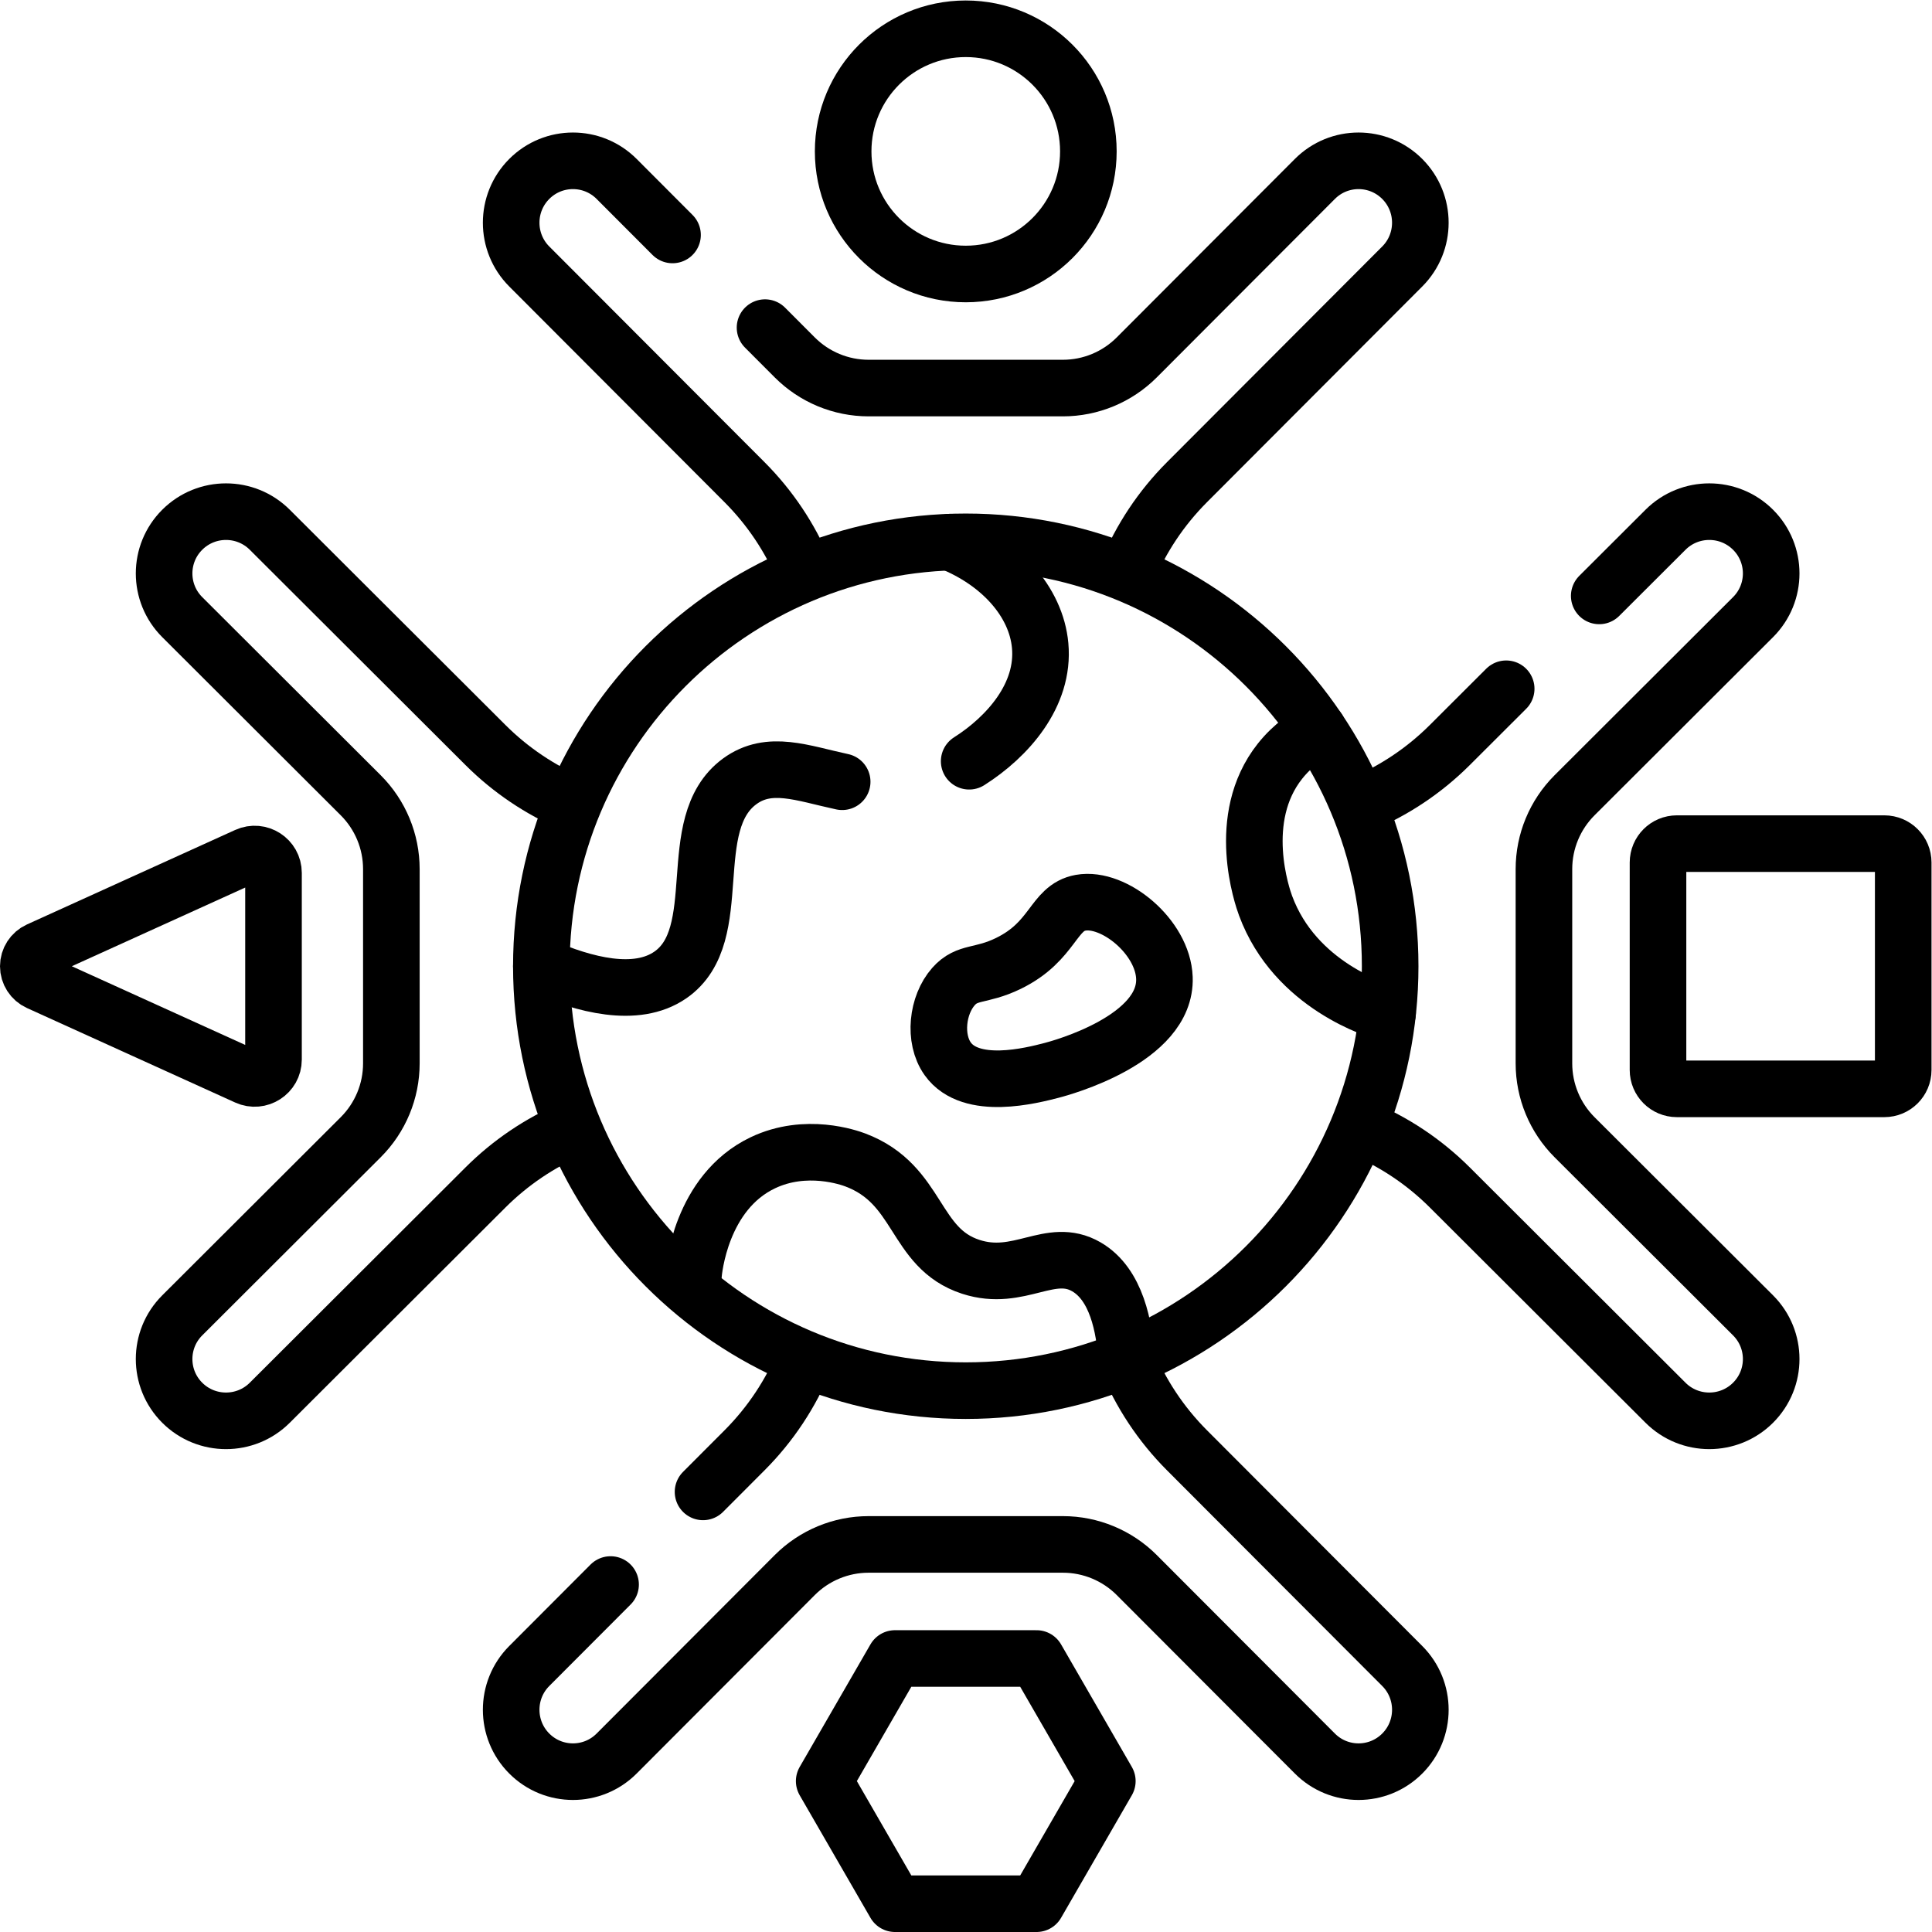 <?xml version="1.0" encoding="UTF-8" standalone="no"?>
<!-- Created with Inkscape (http://www.inkscape.org/) -->
<svg xmlns="http://www.w3.org/2000/svg" xmlns:svg="http://www.w3.org/2000/svg" version="1.1" id="svg2553" xml:space="preserve" width="682.667" height="682.667" viewBox="0 0 682.667 682.667">
  <defs id="defs2557">
    <clipPath id="clipPath2567">
      <path d="M 0,512 H 512 V 0 H 0 Z" id="path2565"></path>
    </clipPath>
  </defs>
  <g id="g2559" transform="matrix(1.333,0,0,-1.333,0,682.667)">
    <g id="g2561">
      <g id="g2563" clip-path="url(#clipPath2567)">
        <g id="g2569" transform="translate(288.5,472)">
          <path d="M 0,0 C 0,17.949 -14.551,32.5 -32.5,32.5 -50.449,32.5 -65,17.949 -65,0 -65,-17.949 -50.449,-32.5 -32.5,-32.5 -14.551,-32.5 0,-17.949 0,0 Z" style="fill:none;stroke:#000000;stroke-width:15;stroke-linecap:round;stroke-linejoin:round;stroke-miterlimit:10;stroke-dasharray:none;stroke-opacity:1" id="path2571"></path>
        </g>
        <g id="g2573" transform="translate(178.273,449.848)">
          <path d="m 0,0 -14.817,14.846 c -6.395,6.408 -16.765,6.408 -23.16,0 -6.395,-6.408 -6.395,-16.798 0,-23.205 l 57.065,-57.177 c 6.763,-6.777 12.065,-14.743 15.702,-23.409" style="fill:none;stroke:#000000;stroke-width:15;stroke-linecap:round;stroke-linejoin:round;stroke-miterlimit:10;stroke-dasharray:none;stroke-opacity:1" id="path2575"></path>
        </g>
        <g id="g2577" transform="translate(298.786,360.541)">
          <path d="m 0,0 c 3.641,8.806 8.995,16.901 15.853,23.771 l 57.064,57.177 c 6.396,6.408 6.396,16.798 0,23.205 -6.395,6.409 -16.764,6.409 -23.16,0 L 2.54,56.843 c -5.191,-5.2 -12.231,-8.122 -19.571,-8.122 h -51.51 c -7.34,0 -14.38,2.922 -19.571,8.122 l -7.882,7.898" style="fill:none;stroke:#000000;stroke-width:15;stroke-linecap:round;stroke-linejoin:round;stroke-miterlimit:10;stroke-dasharray:none;stroke-opacity:1" id="path2579"></path>
        </g>
        <g id="g2581" transform="translate(161.85,92.107)">
          <path d="m 0,0 -21.554,-21.596 c -6.395,-6.408 -6.395,-16.798 0,-23.205 6.396,-6.408 16.765,-6.408 23.16,0 l 47.218,47.31 c 5.191,5.2 12.231,8.122 19.571,8.122 h 51.51 c 7.34,0 14.38,-2.922 19.571,-8.122 l 47.217,-47.31 c 6.396,-6.408 16.765,-6.408 23.161,0 6.395,6.407 6.395,16.797 0,23.205 l -57.065,57.177 c -6.922,6.935 -12.313,15.117 -15.955,24.019" style="fill:none;stroke:#000000;stroke-width:15;stroke-linecap:round;stroke-linejoin:round;stroke-miterlimit:10;stroke-dasharray:none;stroke-opacity:1" id="path2583"></path>
        </g>
        <g id="g2585" transform="translate(213.29,151.644)">
          <path d="M 0,0 C -3.642,-8.878 -9.023,-17.038 -15.929,-23.957 L -26.932,-34.981" style="fill:none;stroke:#000000;stroke-width:15;stroke-linecap:round;stroke-linejoin:round;stroke-miterlimit:10;stroke-dasharray:none;stroke-opacity:1" id="path2587"></path>
        </g>
        <g id="g2589" transform="translate(399.255,329.553)">
          <path d="m 0,0 -14.943,-14.914 c -6.858,-6.844 -14.934,-12.191 -23.721,-15.832" style="fill:none;stroke:#000000;stroke-width:15;stroke-linecap:round;stroke-linejoin:round;stroke-miterlimit:10;stroke-dasharray:none;stroke-opacity:1" id="path2591"></path>
        </g>
        <g id="g2593" transform="translate(360.475,213.241)">
          <path d="m 0,0 c 8.832,-3.641 16.95,-9.005 23.837,-15.88 l 57.177,-57.065 c 6.408,-6.395 16.798,-6.395 23.205,0 6.408,6.396 6.408,16.765 0,23.16 L 56.909,-2.567 C 51.708,2.624 48.787,9.664 48.787,17.004 v 51.51 c 0,7.34 2.921,14.38 8.122,19.571 l 47.31,47.217 c 6.408,6.396 6.408,16.765 0,23.16 -6.407,6.395 -16.797,6.395 -23.205,0 L 63.443,140.926" style="fill:none;stroke:#000000;stroke-width:15;stroke-linecap:round;stroke-linejoin:round;stroke-miterlimit:10;stroke-dasharray:none;stroke-opacity:1" id="path2595"></path>
        </g>
        <g id="g2597" transform="translate(444.5,223.5)">
          <path d="m 0,0 h 55 c 2.761,0 5,2.239 5,5 v 55 c 0,2.761 -2.239,5 -5,5 H 0 c -2.761,0 -5,-2.239 -5,-5 V 5 C -5,2.239 -2.761,0 0,0 Z" style="fill:none;stroke:#000000;stroke-width:15;stroke-linecap:round;stroke-linejoin:round;stroke-miterlimit:10;stroke-dasharray:none;stroke-opacity:1" id="path2599"></path>
        </g>
        <g id="g2601" transform="translate(151.722,299.095)">
          <path d="m 0,0 c -8.521,3.632 -16.356,8.878 -23.034,15.543 l -57.177,57.065 c -6.408,6.395 -16.797,6.395 -23.205,0 -6.408,-6.395 -6.408,-16.764 0,-23.16 l 47.31,-47.217 c 5.201,-5.191 8.123,-12.231 8.123,-19.571 v -51.51 c 0,-7.34 -2.922,-14.38 -8.123,-19.571 l -47.31,-47.218 c -6.408,-6.395 -6.408,-16.764 0,-23.16 6.408,-6.395 16.797,-6.395 23.205,0 l 57.177,57.065 c 6.637,6.624 14.415,11.846 22.874,15.475" style="fill:none;stroke:#000000;stroke-width:15;stroke-linecap:round;stroke-linejoin:round;stroke-miterlimit:10;stroke-dasharray:none;stroke-opacity:1" id="path2603"></path>
        </g>
        <g id="g2605" transform="translate(65.434,285.293)">
          <path d="m 0,0 -55.202,-25.053 c -1.663,-0.755 -2.732,-2.413 -2.732,-4.24 0,-1.827 1.069,-3.485 2.732,-4.24 L 0,-58.586 c 3.31,-1.502 7.066,0.918 7.066,4.553 v 49.48 C 7.066,-0.918 3.31,1.502 0,0 Z" style="fill:none;stroke:#000000;stroke-width:15;stroke-linecap:round;stroke-linejoin:round;stroke-miterlimit:10;stroke-dasharray:none;stroke-opacity:1" id="path2607"></path>
        </g>
        <g id="g2609" transform="translate(274.764,72.5)">
          <path d="M 0,0 H -37.527 L -56.292,-32.5 -37.527,-65 H 0 l 18.764,32.5 z" style="fill:none;stroke:#000000;stroke-width:15;stroke-linecap:round;stroke-linejoin:round;stroke-miterlimit:10;stroke-dasharray:none;stroke-opacity:1" id="path2611"></path>
        </g>
        <g id="g2613" transform="translate(368.5,256)">
          <path d="M 0,0 C 0,62.132 -50.368,112.5 -112.5,112.5 -174.632,112.5 -225,62.132 -225,0 c 0,-62.132 50.368,-112.5 112.5,-112.5 C -50.368,-112.5 0,-62.132 0,0 Z" style="fill:none;stroke:#000000;stroke-width:15;stroke-linecap:round;stroke-linejoin:round;stroke-miterlimit:10;stroke-dasharray:none;stroke-opacity:1" id="path2615"></path>
        </g>
        <g id="g2617" transform="translate(223.242,304.906)">
          <path d="m 0,0 c -10.513,2.246 -19.308,5.871 -27.178,0.094 -15.384,-11.292 -2.942,-40.672 -18.383,-51.32 -9.087,-6.266 -22.819,-2.587 -34.181,2.32" style="fill:none;stroke:#000000;stroke-width:15;stroke-linecap:round;stroke-linejoin:round;stroke-miterlimit:10;stroke-dasharray:none;stroke-opacity:1" id="path2619"></path>
        </g>
        <g id="g2621" transform="translate(251.868,368.416)">
          <path d="M 0,0 C 13.331,-5.343 22.794,-15.781 23.855,-27.417 25.056,-40.589 15.155,-51.65 5.036,-58.074" style="fill:none;stroke:#000000;stroke-width:15;stroke-linecap:round;stroke-linejoin:round;stroke-miterlimit:10;stroke-dasharray:none;stroke-opacity:1" id="path2623"></path>
        </g>
        <g id="g2625" transform="translate(267.298,256.745)">
          <path d="m 0,0 c 12.065,5.878 11.793,14.76 19.149,16.085 8.868,1.598 21.818,-9.047 22.213,-19.915 0.591,-16.293 -27.377,-23.865 -29.873,-24.51 -5.332,-1.38 -21.45,-5.55 -27.574,3.064 -3.797,5.34 -2.795,14.25 1.532,19.149 C -10.875,-1.964 -7.338,-3.575 0,0 Z" style="fill:none;stroke:#000000;stroke-width:15;stroke-linecap:round;stroke-linejoin:round;stroke-miterlimit:10;stroke-dasharray:none;stroke-opacity:1" id="path2627"></path>
        </g>
        <g id="g2629" transform="translate(183.809,174.022)">
          <path d="m 0,0 c 0.09,1.253 1.907,22.009 18.383,29.872 11.46,5.47 22.977,1.342 24.511,0.766 17.23,-6.473 15.356,-23.367 30.638,-28.34 12.863,-4.186 21.074,5.542 30.638,0 8.015,-4.645 10.088,-16.018 10.646,-24.455" style="fill:none;stroke:#000000;stroke-width:15;stroke-linecap:round;stroke-linejoin:round;stroke-miterlimit:10;stroke-dasharray:none;stroke-opacity:1" id="path2631"></path>
        </g>
        <g id="g2633" transform="translate(349.44,318.666)">
          <path d="m 0,0 c -2.727,-1.435 -6.71,-3.98 -10.143,-8.305 -12.021,-15.147 -4.614,-36.174 -3.829,-38.298 7.856,-21.272 29.761,-27.811 32.34,-28.535" style="fill:none;stroke:#000000;stroke-width:15;stroke-linecap:round;stroke-linejoin:round;stroke-miterlimit:10;stroke-dasharray:none;stroke-opacity:1" id="path2635"></path>
        </g>
      </g>
    </g>
  </g>
</svg>
